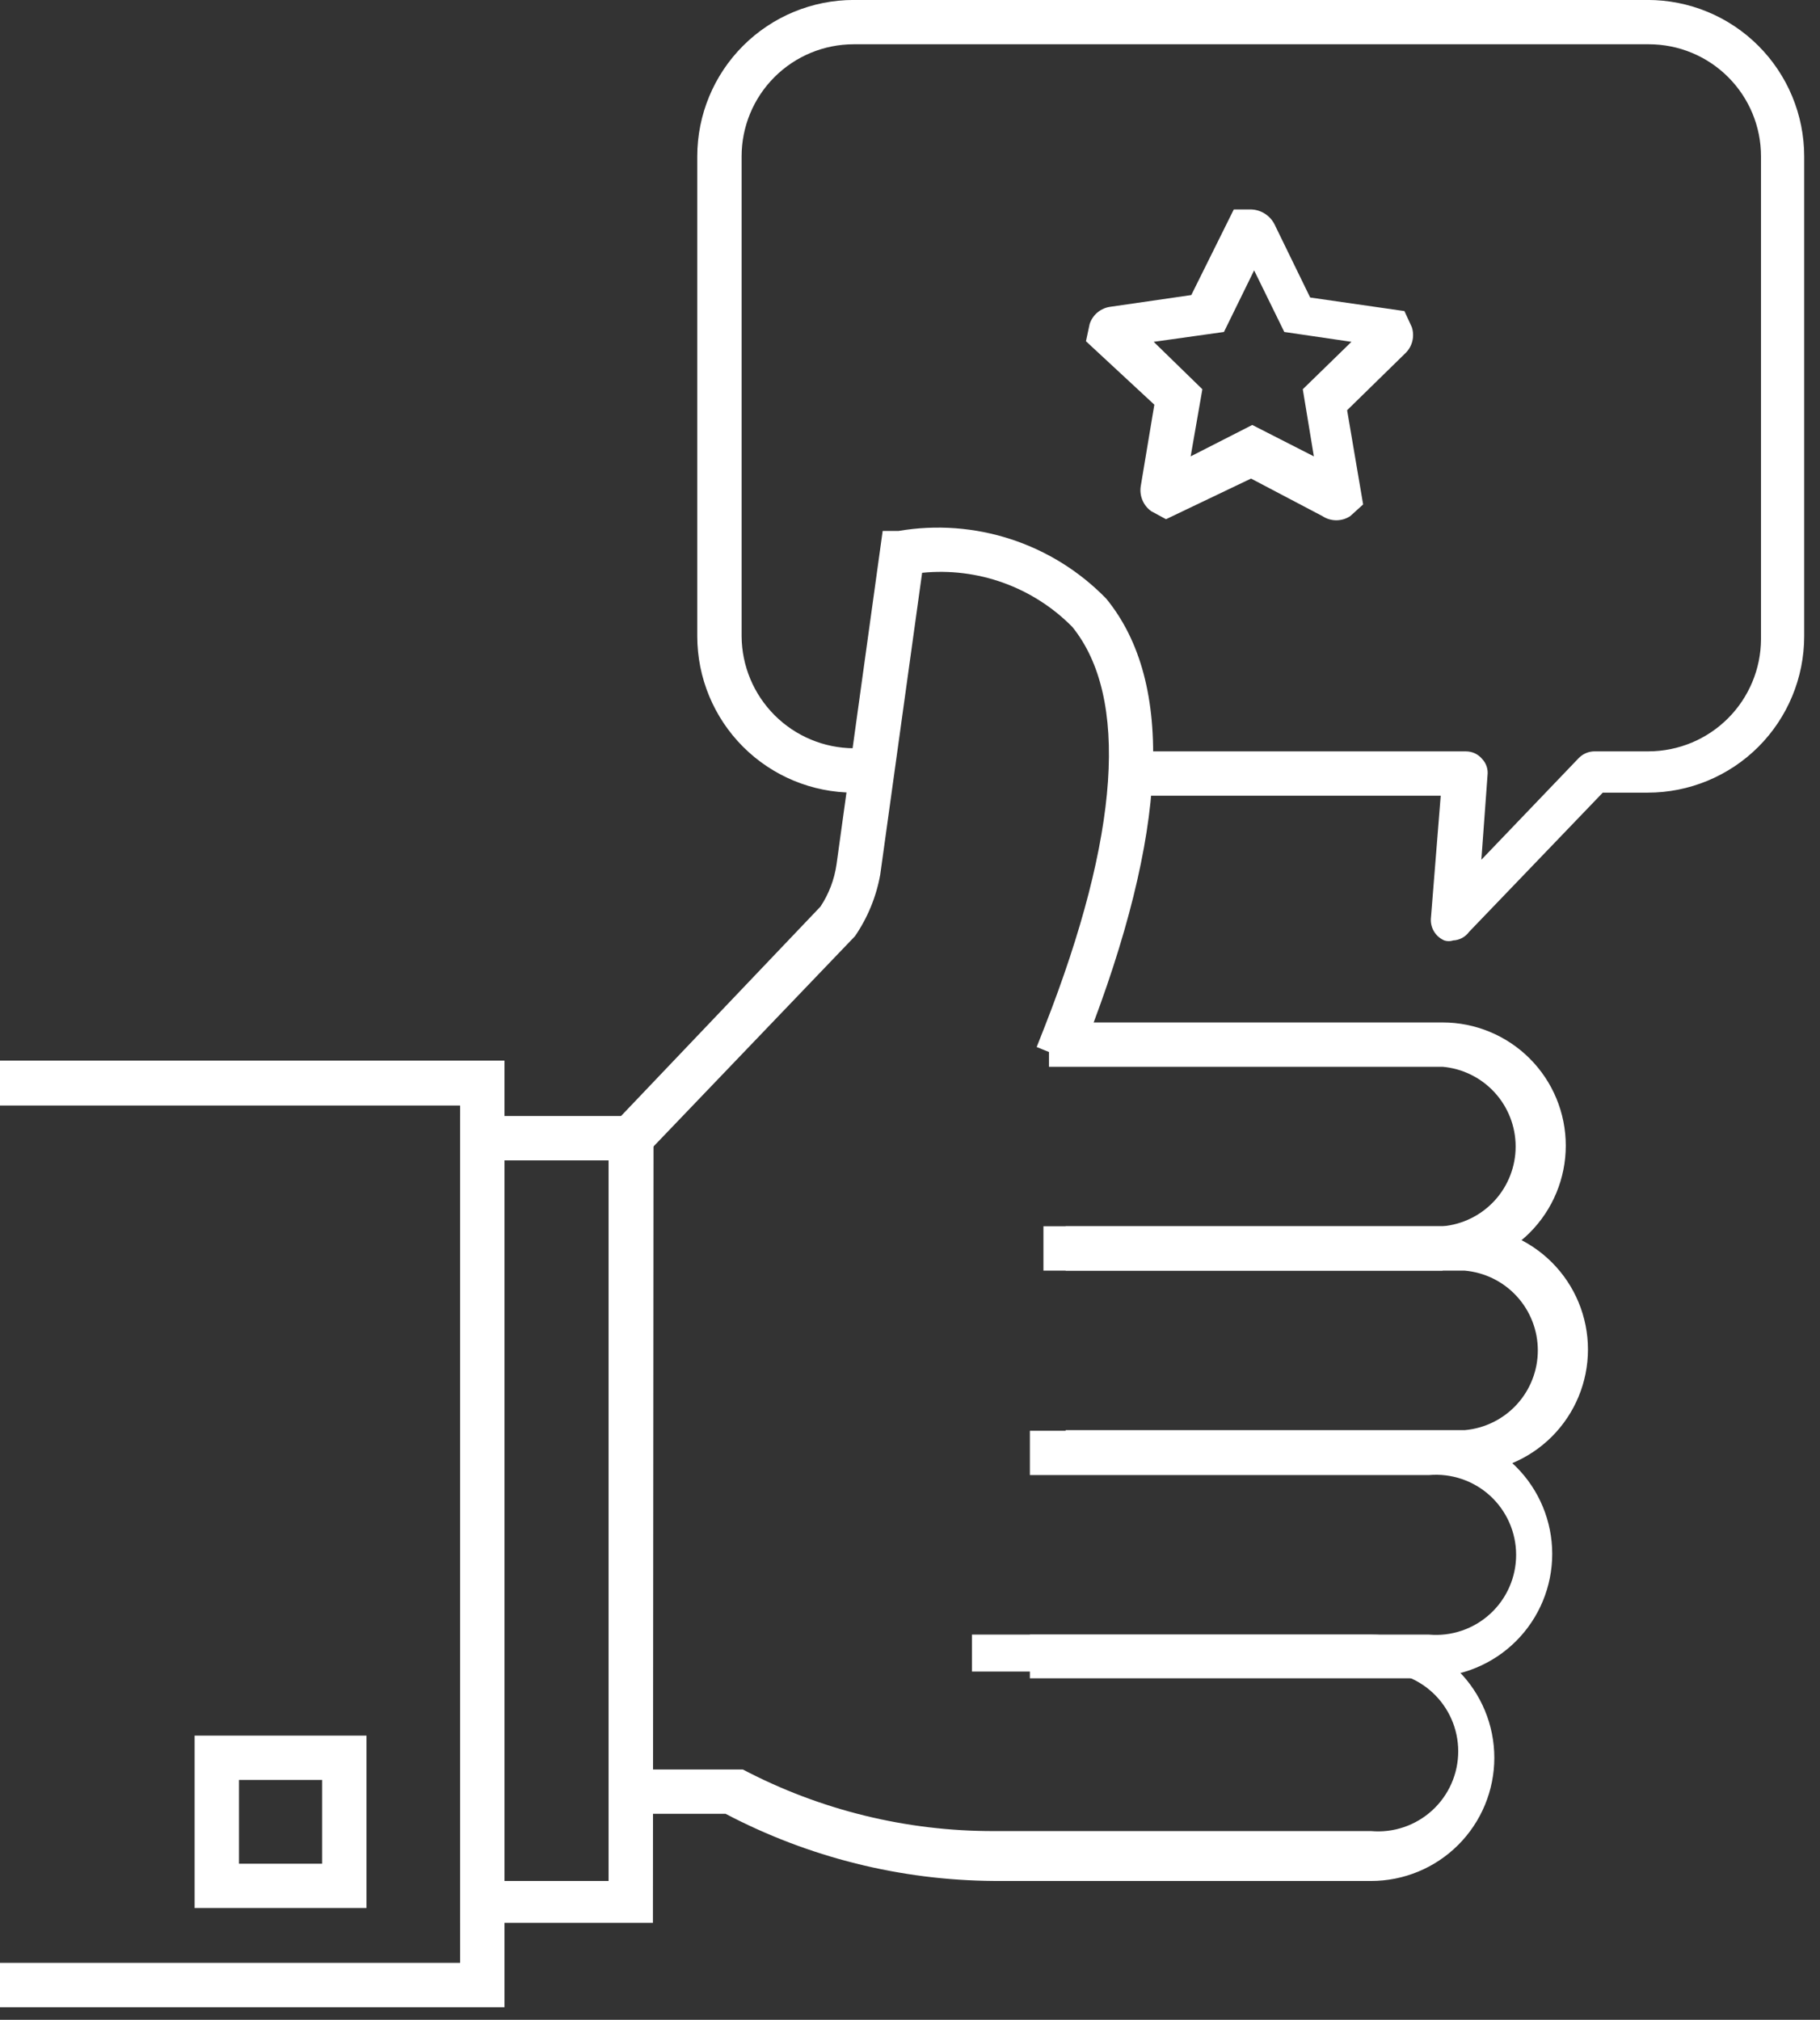 <svg fill="none" height="101" viewBox="0 0 91 101" width="91" xmlns="http://www.w3.org/2000/svg"><rect x="0" y="0" width="91" height="101" fill="#333333" stroke="none"/><g fill="#fff"><path d="m31.568 58.486-1.601-1.54 11.056-11.611c.418-.631.691-1.346.801-2.094l2.31-16.692h.801c1.875-.319 3.8-.177 5.607.413 1.808.59 3.446 1.611 4.771 2.975 3.449 4.219 3.08 11.703-1.016 22.205l-.4 1.047-2.063-.832.4-1.016c3.757-9.578 4.219-16.477 1.386-19.988-.97-.985-2.149-1.74-3.449-2.209-1.301-.469-2.69-.64-4.065-.501l-2.094 15.091c-.198 1.105-.628 2.154-1.263 3.08z"/><path d="m72.129 63.537h-19.957v-2.217h19.957c.997-.088 1.925-.546 2.602-1.284.676-.738 1.051-1.703 1.051-2.704s-.375-1.966-1.051-2.704c-.676-.738-1.604-1.196-2.602-1.284h-19.68v-2.217h19.68c1.634 0 3.2.649 4.356 1.804 1.155 1.155 1.804 2.722 1.804 4.356s-.649 3.2-1.804 4.356c-1.155 1.155-2.722 1.804-4.356 1.804z"/><path d="m73.238 73.731h-19.957v-2.217h19.957c.997-.088 1.925-.546 2.602-1.284.676-.738 1.051-1.703 1.051-2.704 0-1.001-.375-1.966-1.051-2.704-.676-.738-1.604-1.196-2.602-1.284h-19.957v-2.217h19.957c1.634 0 3.2.649 4.356 1.804 1.155 1.155 1.804 2.722 1.804 4.356 0 1.634-.649 3.2-1.804 4.356-1.155 1.155-2.722 1.804-4.356 1.804z"/><path d="m71.451 83.925h-19.957v-2.187h19.957c.553.049 1.111-.018 1.637-.197.526-.178 1.009-.464 1.419-.839.41-.375.737-.831.96-1.339.224-.508.339-1.058.339-1.613 0-.555-.116-1.105-.339-1.613-.224-.508-.551-.965-.96-1.34-.409-.375-.893-.661-1.419-.839-.526-.178-1.083-.245-1.637-.197h-19.957v-2.217h19.957c1.634 0 3.2.649 4.356 1.804 1.155 1.155 1.804 2.722 1.804 4.355 0 1.634-.649 3.2-1.804 4.356-1.155 1.155-2.722 1.804-4.356 1.804z"/><path d="m68.556 94.057h-18.848c-4.68-.029-9.285-1.18-13.428-3.357h-4.989v-2.217h5.605.246c3.875 2.035 8.189 3.092 12.566 3.08h18.848c.553.049 1.111-.018 1.637-.197.526-.178 1.009-.464 1.419-.839.409-.375.737-.831.96-1.34.224-.508.339-1.058.339-1.613 0-.555-.116-1.105-.339-1.613-.224-.508-.551-.965-.96-1.339-.41-.375-.893-.661-1.419-.839-.526-.178-1.083-.245-1.637-.197h-19.957v-1.848h19.957c1.634 0 3.2.649 4.356 1.804 1.155 1.155 1.804 2.722 1.804 4.356 0 1.634-.649 3.2-1.804 4.356-1.155 1.155-2.722 1.804-4.356 1.804z"/><path d="m32.646 96.152h-9.609v-40.345h9.64zm-7.422-2.094h5.205v-36.034h-5.205z"/><path d="m25.224 100.371h-25.224v-2.218h23.006v-42.871h-23.006v-2.248h25.224z"/><path d="m18.324 95.412h-8.593v-8.623h8.593zm-6.375-2.217h4.158v-4.189h-4.158z"/><path d="m58.301 25.963-.739-.4c-.197-.141-.35-.333-.442-.556s-.121-.468-.081-.706l.678-4.065-3.419-3.172.185-.862c.074-.228.212-.431.398-.584.185-.153.411-.249.649-.279l4.035-.585 2.125-4.281h.862c.243.007.481.079.687.209.206.13.373.313.484.53l1.786 3.665 4.712.678.369.801c.077.23.085.477.025.712-.06.235-.186.447-.364.612l-2.895 2.833.801 4.712-.647.585c-.206.135-.447.207-.693.207-.246 0-.487-.072-.693-.207l-3.572-1.879zm-.616-8.87 2.433 2.371-.585 3.357 3.08-1.571 3.08 1.571-.554-3.357 2.433-2.371-3.357-.493-1.509-3.08-1.509 3.08z"/><path d="m72.652 47.029c-.14.045-.291.045-.431 0-.21-.088-.388-.239-.509-.432-.121-.193-.18-.418-.169-.646l.493-6.16h-15.399c-.294 0-.576-.117-.784-.325s-.325-.49-.325-.784c0-.294.117-.576.325-.784s.49-.325.784-.325h16.662c.152-0.0.303.033.441.096.138.064.261.157.359.273.105.109.185.24.233.384s.063.297.044.447l-.308 4.219 4.866-5.082c.104-.107.228-.193.366-.251s.286-.088.435-.088h2.71c1.484-.008 2.905-.601 3.955-1.651 1.049-1.049 1.643-2.47 1.651-3.955v-24.146c0-1.487-.591-2.912-1.642-3.963-1.051-1.051-2.477-1.642-3.963-1.642h-39.76c-1.487 0-2.912.591-3.963 1.642-1.051 1.051-1.642 2.477-1.642 3.963v23.992c.008 1.484.601 2.905 1.651 3.955s2.47 1.643 3.955 1.651c.294 0 .576.117.784.325.208.208.325.49.325.784 0 .294-.117.576-.325.784-.208.208-.49.325-.784.325-2.075 0-4.064-.824-5.532-2.291-1.467-1.467-2.291-3.457-2.291-5.532v-23.992c0-2.075.824-4.064 2.291-5.531 1.467-1.467 3.457-2.291 5.532-2.291h39.699c1.027 0 2.045.202 2.994.595s1.812.969 2.538 1.696c.726.726 1.303 1.589 1.696 2.538.393.949.596 1.966.596 2.994v23.992c0 2.075-.824 4.064-2.291 5.532-1.467 1.467-3.457 2.291-5.532 2.291h-2.248l-6.683 6.96c-.092.127-.212.232-.351.307-.139.075-.292.117-.45.124z"/></g></svg>